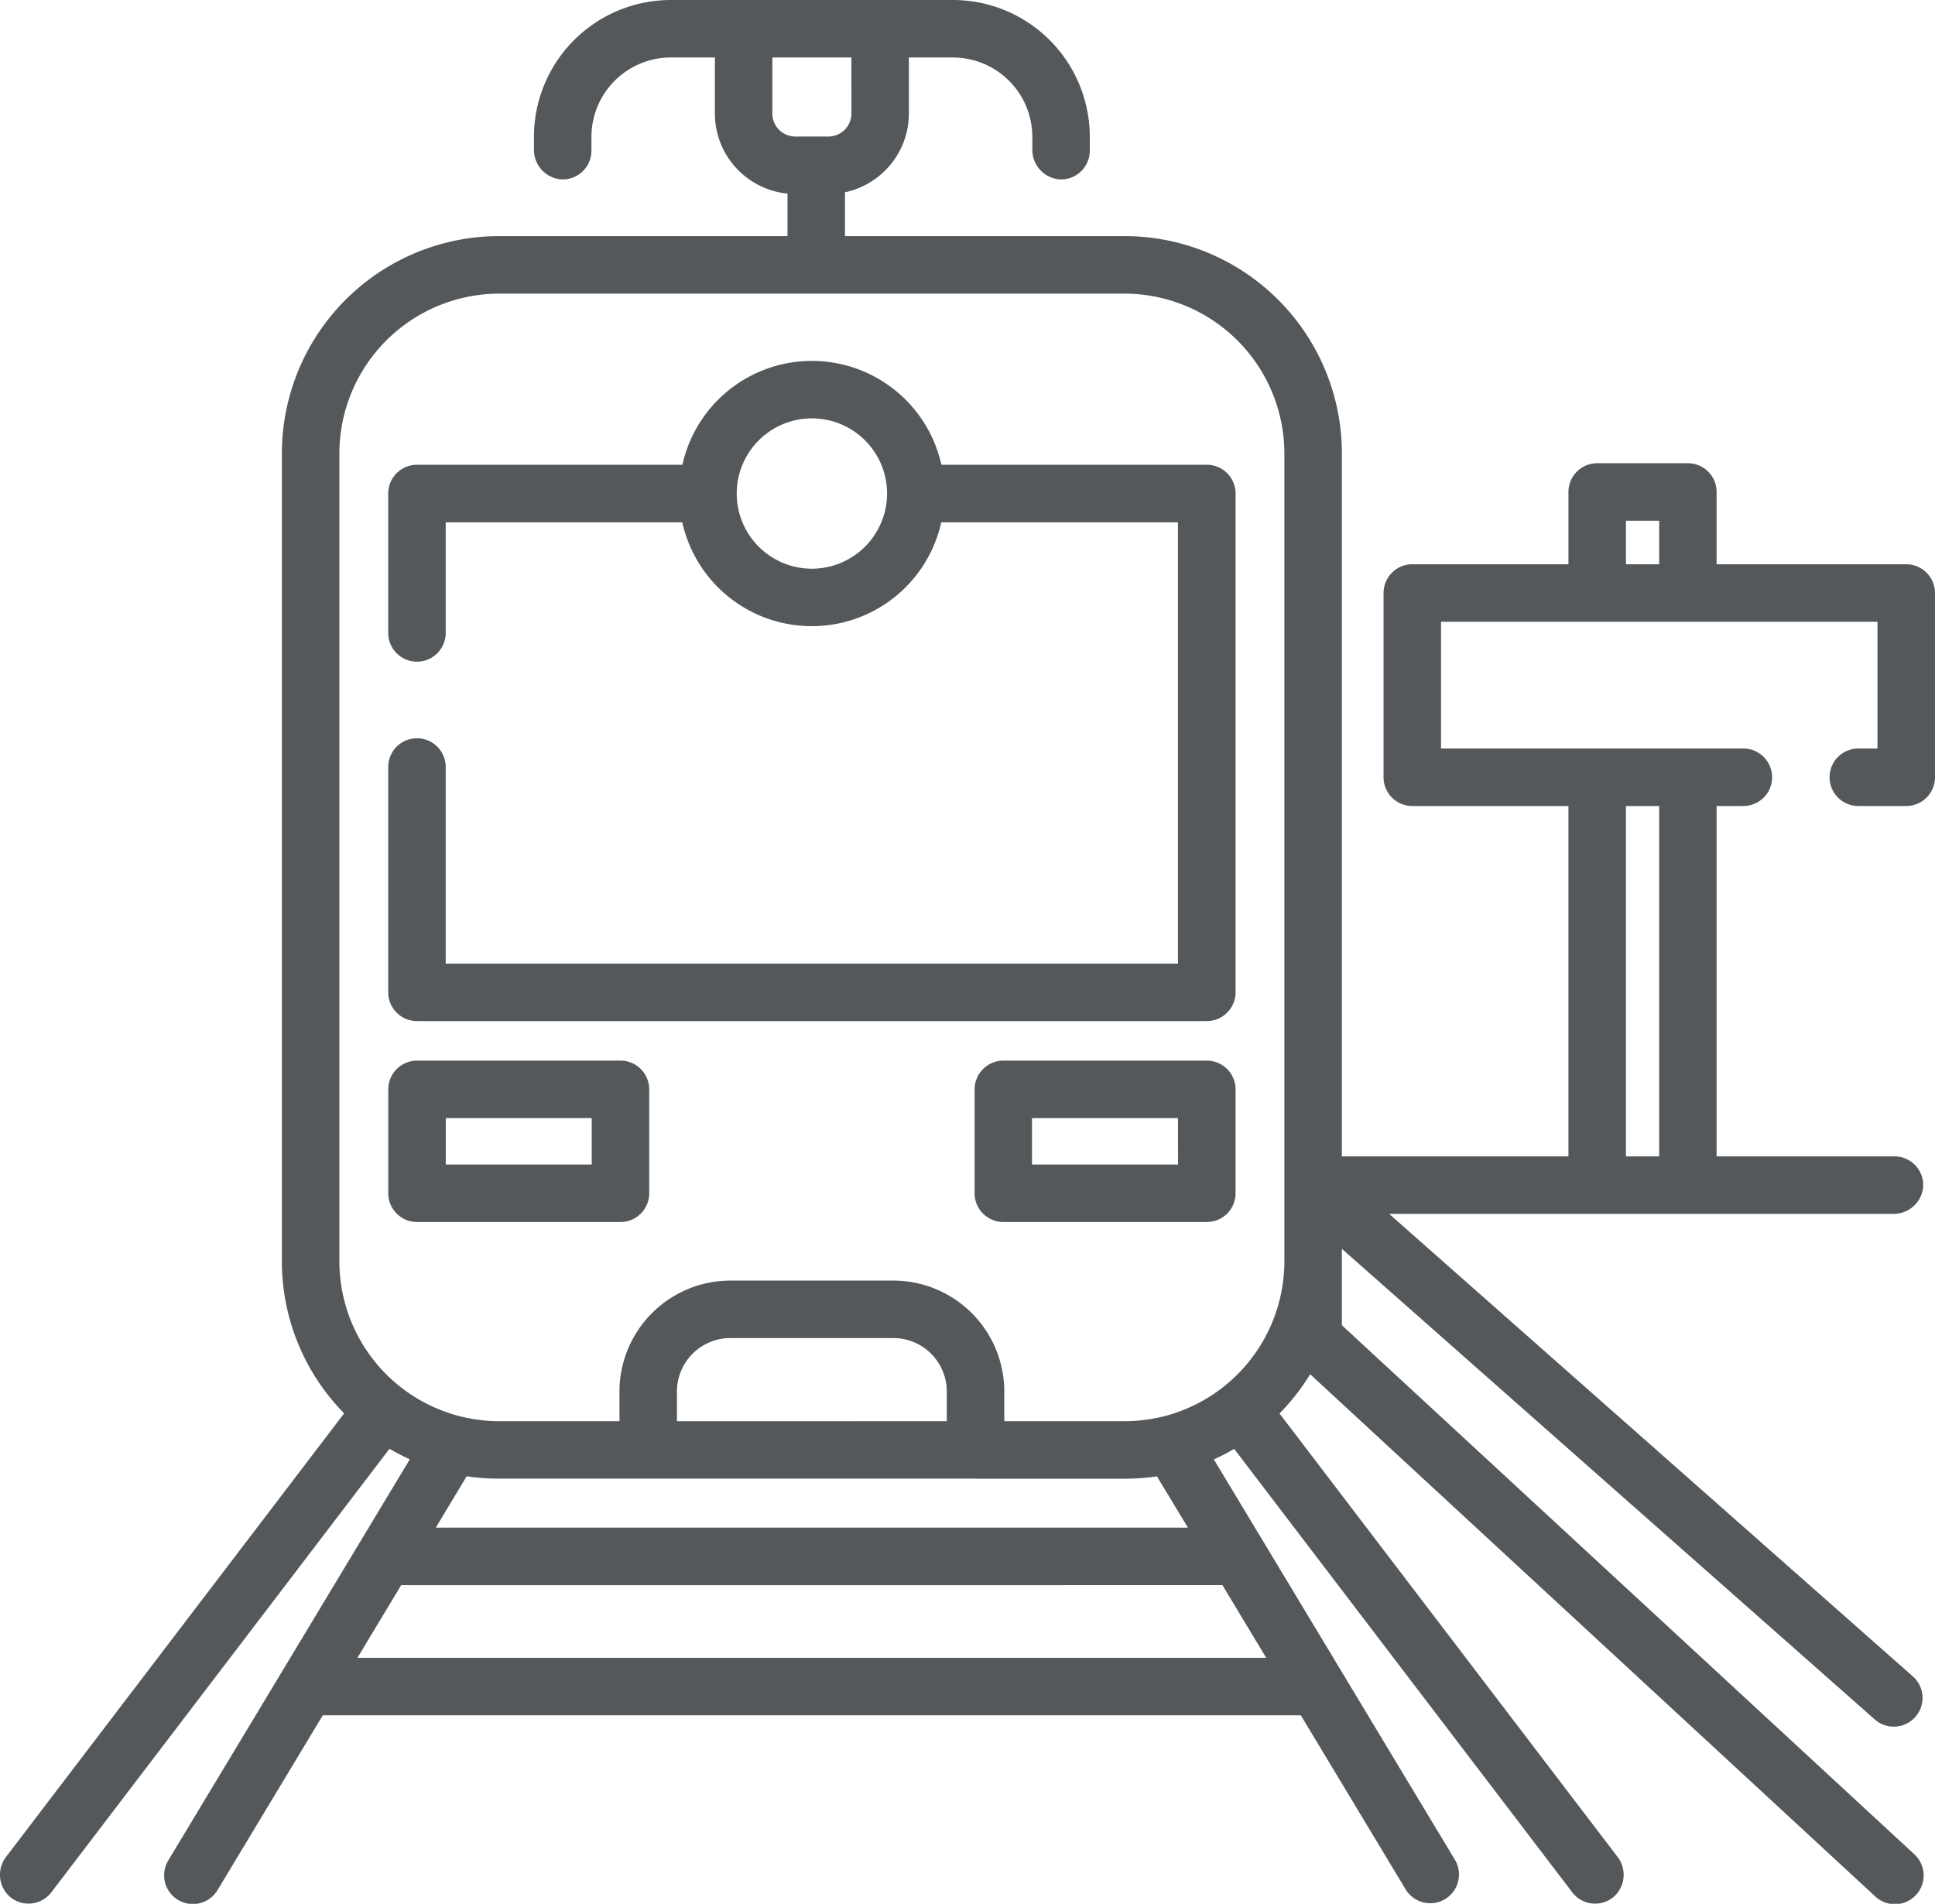 <?xml version="1.0" encoding="UTF-8"?> <svg xmlns="http://www.w3.org/2000/svg" id="train" width="81.443" height="80.131" viewBox="0 0 81.443 80.131"><g id="Group_1384" data-name="Group 1384" transform="translate(76.602 40.065)"><g id="Group_1383" data-name="Group 1383"><path id="Path_9344" data-name="Path 9344" d="M481.569,255.995" transform="translate(-481.569 -255.995)" fill="#54585a"></path></g></g><g id="Group_1386" data-name="Group 1386" transform="translate(0 0)"><g id="Group_1385" data-name="Group 1385"><path id="Path_9345" data-name="Path 9345" d="M80.233,27.871H72.251V24.828a1.21,1.21,0,0,0-1.21-1.21H67.225a1.21,1.21,0,0,0-1.21,1.21v3.043H59.443a1.21,1.21,0,0,0-1.21,1.21v7.755a1.21,1.21,0,0,0,1.21,1.21h6.572V52.793H56.479V23.209a9.15,9.15,0,0,0-9.15-9.15H35.564V12.214A3.393,3.393,0,0,0,38.254,8.9V6.541h1.851A3.345,3.345,0,0,1,43.45,9.885v.527a1.243,1.243,0,0,0,1.172,1.26,1.21,1.21,0,0,0,1.247-1.209V9.885a5.764,5.764,0,0,0-5.764-5.764H28.238a5.764,5.764,0,0,0-5.764,5.764v.527a1.243,1.243,0,0,0,1.172,1.26,1.21,1.21,0,0,0,1.247-1.209V9.885a3.345,3.345,0,0,1,3.345-3.345h1.851V8.9a3.391,3.391,0,0,0,3.056,3.37v1.789H21.014a9.15,9.15,0,0,0-9.15,9.15v34a9.117,9.117,0,0,0,2.621,6.4L.262,82.269a1.238,1.238,0,0,0,.15,1.685,1.21,1.21,0,0,0,1.749-.185L16.393,65.1a9.1,9.1,0,0,0,.856.444L7.092,82.412A1.21,1.21,0,1,0,9.165,83.66l4.421-7.341H54.751l4.42,7.341a1.21,1.21,0,0,0,2.073-1.248L51.09,65.548a9.127,9.127,0,0,0,.856-.443L66.176,83.769a1.209,1.209,0,0,0,1.75.185,1.238,1.238,0,0,0,.149-1.685L53.854,63.616a9.211,9.211,0,0,0,1.29-1.653L78.916,83.931a1.21,1.21,0,1,0,1.642-1.777L56.479,59.9V56.685L78.937,76.518a1.21,1.21,0,0,0,1.6-1.814L58.467,55.212h21.22a1.243,1.243,0,0,0,1.26-1.172,1.21,1.21,0,0,0-1.209-1.247H72.251V38.046h1.126a1.21,1.21,0,0,0,0-2.42H60.652V30.291h18.37v5.335h-.806a1.21,1.21,0,0,0,0,2.42h2.016a1.21,1.21,0,0,0,1.21-1.21V29.081A1.21,1.21,0,0,0,80.233,27.871ZM32.508,8.9V6.541h3.327V8.9a.969.969,0,0,1-.968.968H33.476A.969.969,0,0,1,32.508,8.9ZM51.452,70.84,53.294,73.9H15.043l1.842-3.059ZM41.061,66.36h6.268a9.19,9.19,0,0,0,1.364-.1L50,68.42H18.342l1.3-2.163a9.189,9.189,0,0,0,1.369.1H41.061ZM28.492,63.941V62.689a2.251,2.251,0,0,1,2.249-2.249H37.6a2.251,2.251,0,0,1,2.249,2.249v1.251Zm25.567-6.73a6.742,6.742,0,0,1-5.052,6.518H49a6.72,6.72,0,0,1-1.672.21H42.27V62.689A4.674,4.674,0,0,0,37.6,58.021H30.741a4.674,4.674,0,0,0-4.668,4.668V63.94H21.014a6.738,6.738,0,0,1-6.73-6.73v-34a6.738,6.738,0,0,1,6.73-6.73H47.329a6.738,6.738,0,0,1,6.73,6.73v34ZM68.435,38.046h1.4V52.793h-1.4Zm1.4-10.175h-1.4V26.038h1.4Z" transform="translate(0 -4.121)" fill="#54585a"></path></g></g><g id="Group_1388" data-name="Group 1388" transform="translate(16.34 15.188)"><g id="Group_1387" data-name="Group 1387"><path id="Path_9346" data-name="Path 9346" d="M137.177,103.978H126.005a5.583,5.583,0,0,0-10.9,0H103.933a1.21,1.21,0,0,0-1.21,1.21v5.868a1.21,1.21,0,0,0,2.42,0V106.4H115.1a5.583,5.583,0,0,0,10.9,0h9.962v18.577H105.143V116.7a1.21,1.21,0,0,0-2.42,0v9.483a1.21,1.21,0,0,0,1.21,1.21h33.244a1.21,1.21,0,0,0,1.21-1.21v-21A1.21,1.21,0,0,0,137.177,103.978Zm-16.622,4.375a3.164,3.164,0,1,1,3.164-3.164A3.168,3.168,0,0,1,120.555,108.353Z" transform="translate(-102.723 -99.604)" fill="#54585a"></path></g></g><g id="Group_1390" data-name="Group 1390" transform="translate(16.34 44.642)"><g id="Group_1389" data-name="Group 1389"><path id="Path_9347" data-name="Path 9347" d="M112.5,284.769h-8.563a1.21,1.21,0,0,0-1.21,1.21v4.373a1.21,1.21,0,0,0,1.21,1.21H112.5a1.21,1.21,0,0,0,1.21-1.21v-4.373A1.21,1.21,0,0,0,112.5,284.769Zm-1.21,4.373h-6.143v-1.954h6.143Z" transform="translate(-102.725 -284.769)" fill="#54585a"></path></g></g><g id="Group_1392" data-name="Group 1392" transform="translate(41.021 44.642)"><g id="Group_1391" data-name="Group 1391"><path id="Path_9348" data-name="Path 9348" d="M267.658,284.769h-8.563a1.21,1.21,0,0,0-1.21,1.21v4.373a1.21,1.21,0,0,0,1.21,1.21h8.563a1.21,1.21,0,0,0,1.21-1.21v-4.373A1.21,1.21,0,0,0,267.658,284.769Zm-1.21,4.373H260.3v-1.954h6.143Z" transform="translate(-257.885 -284.769)" fill="#54585a"></path></g></g></svg> 